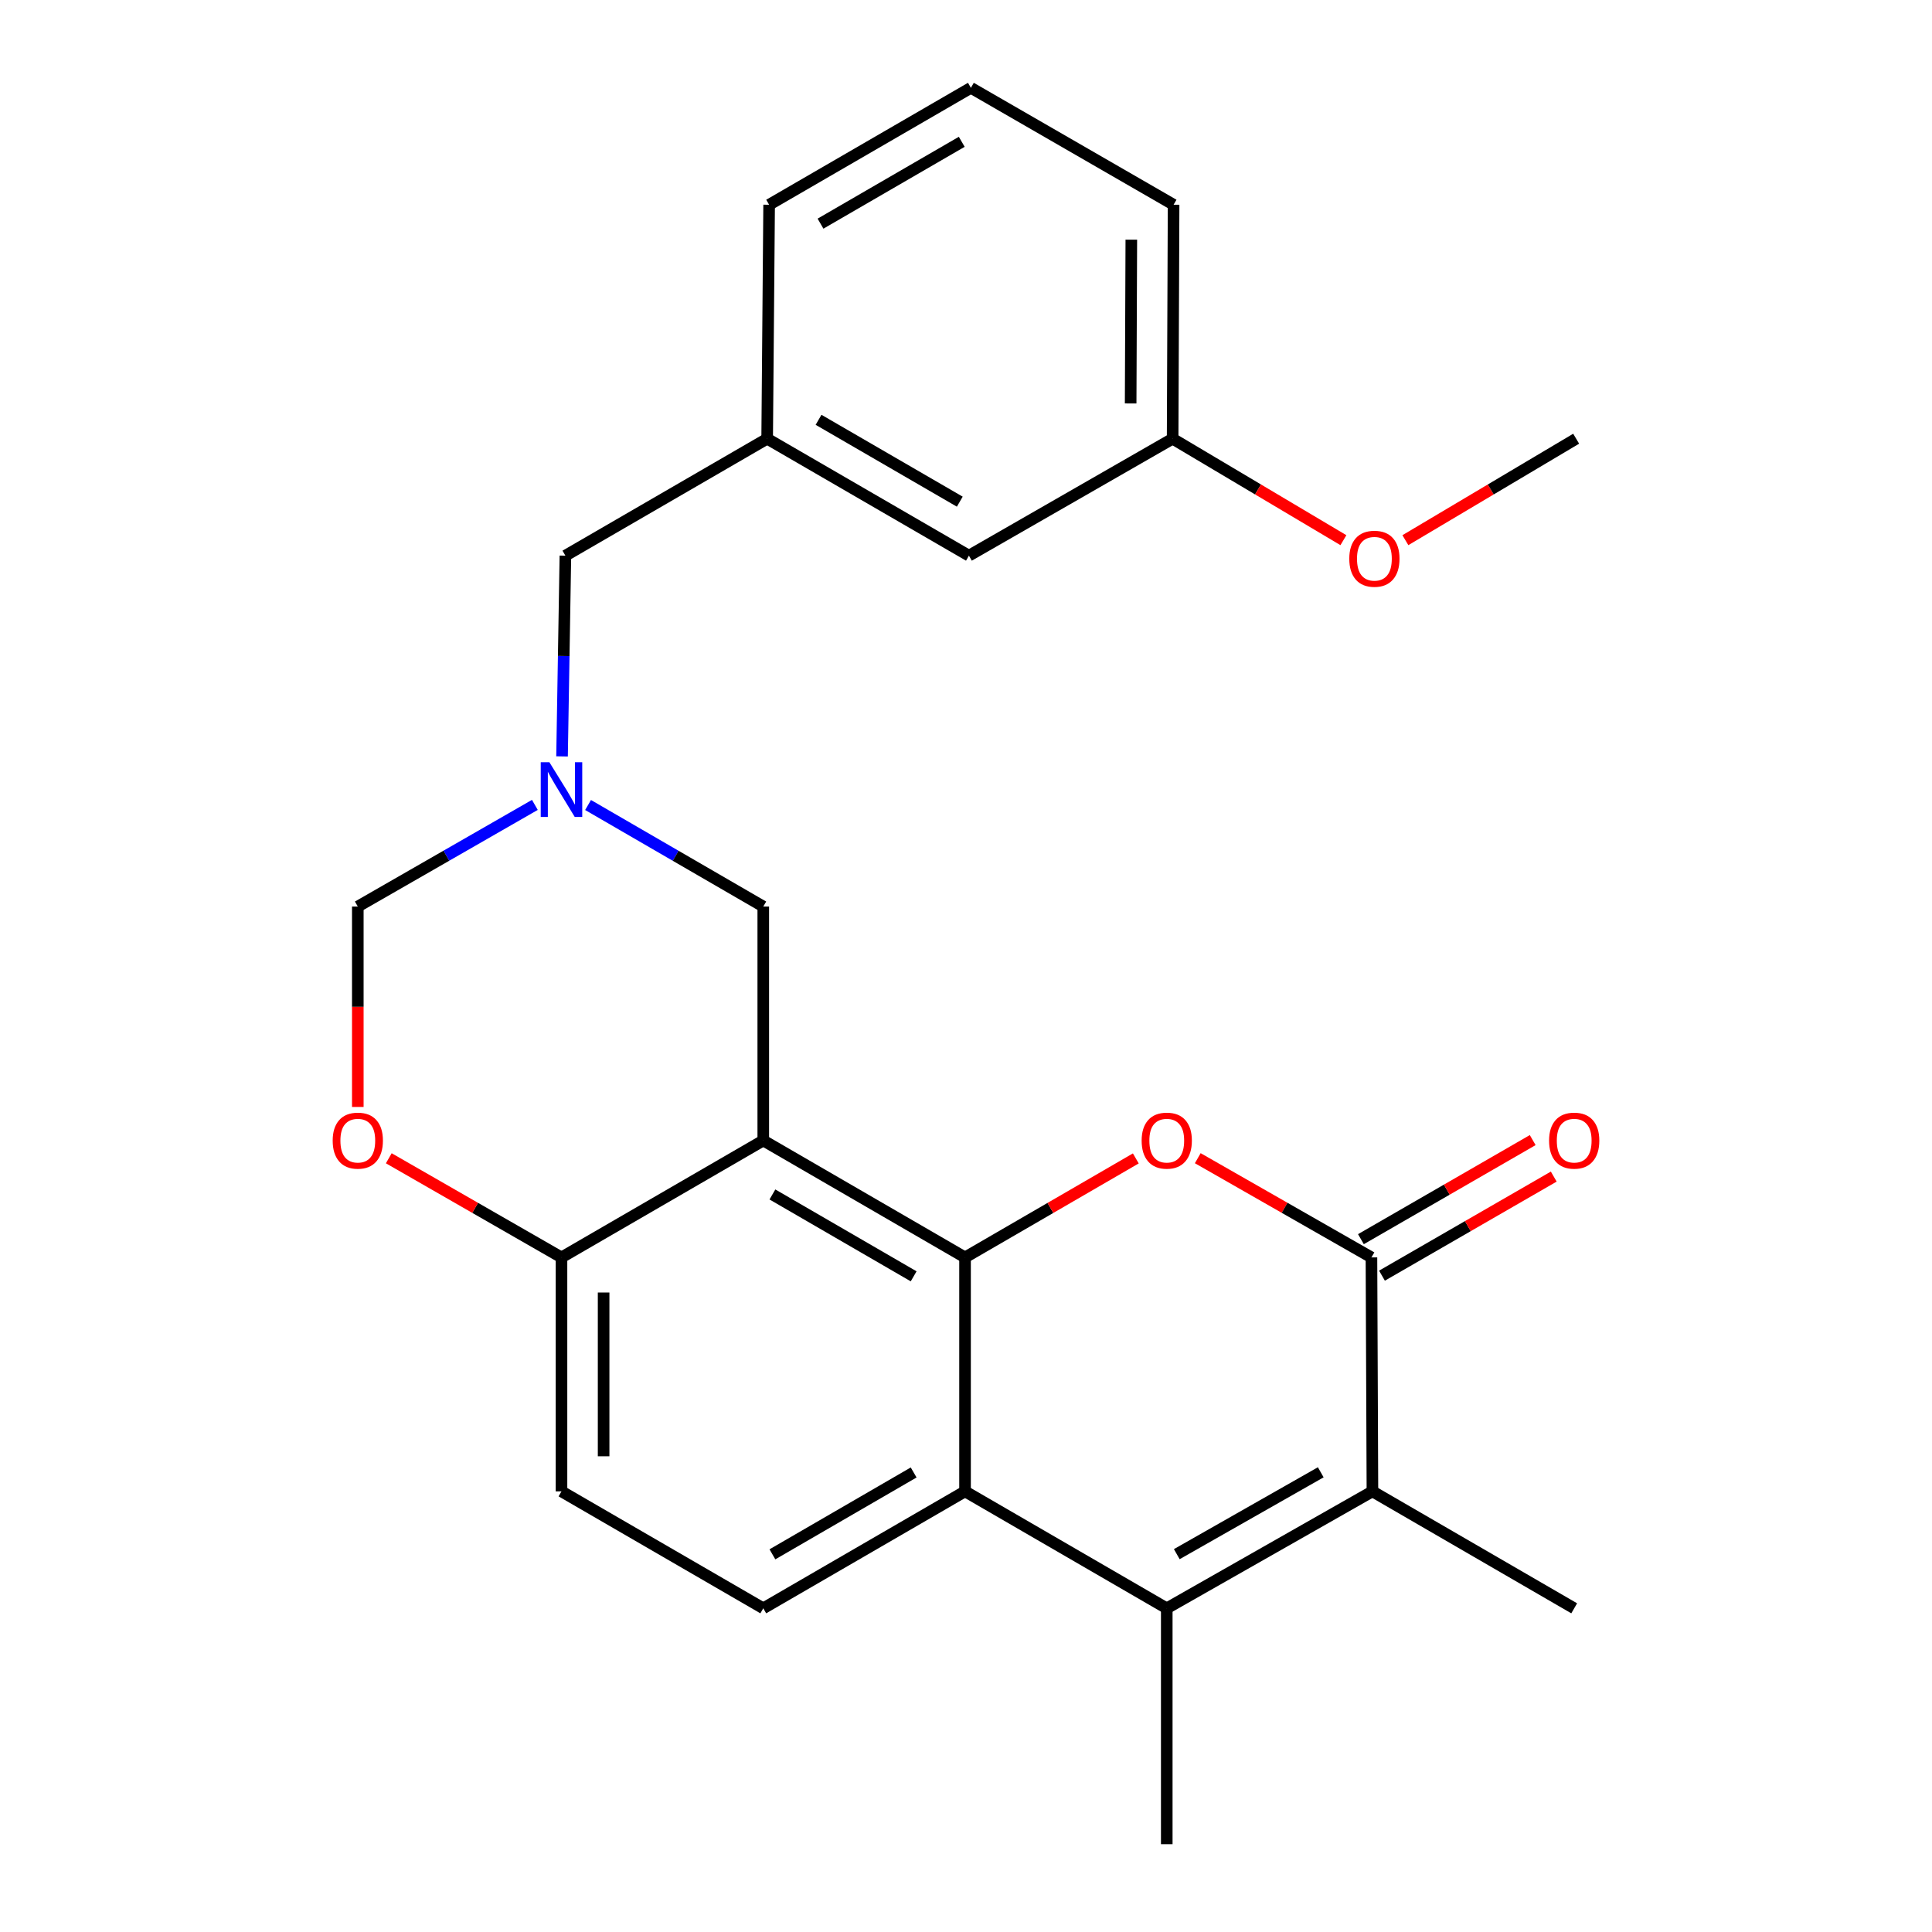 <?xml version='1.0' encoding='iso-8859-1'?>
<svg version='1.1' baseProfile='full'
              xmlns='http://www.w3.org/2000/svg'
                      xmlns:rdkit='http://www.rdkit.org/xml'
                      xmlns:xlink='http://www.w3.org/1999/xlink'
                  xml:space='preserve'
width='1000px' height='1000px' viewBox='0 0 1000 1000'>
<!-- END OF HEADER -->
<rect style='opacity:1.0;fill:#FFFFFF;stroke:none' width='1000' height='1000' x='0' y='0'> </rect>
<path class='bond-0' d='M 499.503,650.841 L 395.07,590.308' style='fill:none;fill-rule:evenodd;stroke:#000000;stroke-width:6px;stroke-linecap:butt;stroke-linejoin:miter;stroke-opacity:1' />
<path class='bond-0' d='M 472.904,660.626 L 399.801,618.253' style='fill:none;fill-rule:evenodd;stroke:#000000;stroke-width:6px;stroke-linecap:butt;stroke-linejoin:miter;stroke-opacity:1' />
<path class='bond-1' d='M 499.503,650.841 L 543.699,625.218' style='fill:none;fill-rule:evenodd;stroke:#000000;stroke-width:6px;stroke-linecap:butt;stroke-linejoin:miter;stroke-opacity:1' />
<path class='bond-1' d='M 543.699,625.218 L 587.895,599.594' style='fill:none;fill-rule:evenodd;stroke:#FF0000;stroke-width:6px;stroke-linecap:butt;stroke-linejoin:miter;stroke-opacity:1' />
<path class='bond-4' d='M 499.503,650.841 L 499.503,771.93' style='fill:none;fill-rule:evenodd;stroke:#000000;stroke-width:6px;stroke-linecap:butt;stroke-linejoin:miter;stroke-opacity:1' />
<path class='bond-7' d='M 395.07,590.308 L 290.625,650.841' style='fill:none;fill-rule:evenodd;stroke:#000000;stroke-width:6px;stroke-linecap:butt;stroke-linejoin:miter;stroke-opacity:1' />
<path class='bond-9' d='M 395.07,590.308 L 395.07,469.231' style='fill:none;fill-rule:evenodd;stroke:#000000;stroke-width:6px;stroke-linecap:butt;stroke-linejoin:miter;stroke-opacity:1' />
<path class='bond-2' d='M 619.963,599.479 L 664.911,625.16' style='fill:none;fill-rule:evenodd;stroke:#FF0000;stroke-width:6px;stroke-linecap:butt;stroke-linejoin:miter;stroke-opacity:1' />
<path class='bond-2' d='M 664.911,625.16 L 709.859,650.841' style='fill:none;fill-rule:evenodd;stroke:#000000;stroke-width:6px;stroke-linecap:butt;stroke-linejoin:miter;stroke-opacity:1' />
<path class='bond-12' d='M 715.307,660.285 L 759.763,634.641' style='fill:none;fill-rule:evenodd;stroke:#000000;stroke-width:6px;stroke-linecap:butt;stroke-linejoin:miter;stroke-opacity:1' />
<path class='bond-12' d='M 759.763,634.641 L 804.22,608.998' style='fill:none;fill-rule:evenodd;stroke:#FF0000;stroke-width:6px;stroke-linecap:butt;stroke-linejoin:miter;stroke-opacity:1' />
<path class='bond-12' d='M 704.412,641.397 L 748.868,615.753' style='fill:none;fill-rule:evenodd;stroke:#000000;stroke-width:6px;stroke-linecap:butt;stroke-linejoin:miter;stroke-opacity:1' />
<path class='bond-12' d='M 748.868,615.753 L 793.325,590.11' style='fill:none;fill-rule:evenodd;stroke:#FF0000;stroke-width:6px;stroke-linecap:butt;stroke-linejoin:miter;stroke-opacity:1' />
<path class='bond-26' d='M 709.859,650.841 L 710.368,771.93' style='fill:none;fill-rule:evenodd;stroke:#000000;stroke-width:6px;stroke-linecap:butt;stroke-linejoin:miter;stroke-opacity:1' />
<path class='bond-3' d='M 603.912,832.463 L 499.503,771.93' style='fill:none;fill-rule:evenodd;stroke:#000000;stroke-width:6px;stroke-linecap:butt;stroke-linejoin:miter;stroke-opacity:1' />
<path class='bond-5' d='M 603.912,832.463 L 710.368,771.93' style='fill:none;fill-rule:evenodd;stroke:#000000;stroke-width:6px;stroke-linecap:butt;stroke-linejoin:miter;stroke-opacity:1' />
<path class='bond-5' d='M 609.102,804.428 L 683.622,762.055' style='fill:none;fill-rule:evenodd;stroke:#000000;stroke-width:6px;stroke-linecap:butt;stroke-linejoin:miter;stroke-opacity:1' />
<path class='bond-17' d='M 603.912,832.463 L 603.912,954.545' style='fill:none;fill-rule:evenodd;stroke:#000000;stroke-width:6px;stroke-linecap:butt;stroke-linejoin:miter;stroke-opacity:1' />
<path class='bond-10' d='M 499.503,771.93 L 395.07,832.463' style='fill:none;fill-rule:evenodd;stroke:#000000;stroke-width:6px;stroke-linecap:butt;stroke-linejoin:miter;stroke-opacity:1' />
<path class='bond-10' d='M 472.904,762.145 L 399.801,804.518' style='fill:none;fill-rule:evenodd;stroke:#000000;stroke-width:6px;stroke-linecap:butt;stroke-linejoin:miter;stroke-opacity:1' />
<path class='bond-18' d='M 710.368,771.93 L 814.801,832.463' style='fill:none;fill-rule:evenodd;stroke:#000000;stroke-width:6px;stroke-linecap:butt;stroke-linejoin:miter;stroke-opacity:1' />
<path class='bond-6' d='M 304.383,416.672 L 349.727,442.952' style='fill:none;fill-rule:evenodd;stroke:#0000FF;stroke-width:6px;stroke-linecap:butt;stroke-linejoin:miter;stroke-opacity:1' />
<path class='bond-6' d='M 349.727,442.952 L 395.07,469.231' style='fill:none;fill-rule:evenodd;stroke:#000000;stroke-width:6px;stroke-linecap:butt;stroke-linejoin:miter;stroke-opacity:1' />
<path class='bond-11' d='M 276.846,416.61 L 231.023,442.921' style='fill:none;fill-rule:evenodd;stroke:#0000FF;stroke-width:6px;stroke-linecap:butt;stroke-linejoin:miter;stroke-opacity:1' />
<path class='bond-11' d='M 231.023,442.921 L 185.199,469.231' style='fill:none;fill-rule:evenodd;stroke:#000000;stroke-width:6px;stroke-linecap:butt;stroke-linejoin:miter;stroke-opacity:1' />
<path class='bond-14' d='M 290.913,391.511 L 291.78,339.56' style='fill:none;fill-rule:evenodd;stroke:#0000FF;stroke-width:6px;stroke-linecap:butt;stroke-linejoin:miter;stroke-opacity:1' />
<path class='bond-14' d='M 291.78,339.56 L 292.648,287.609' style='fill:none;fill-rule:evenodd;stroke:#000000;stroke-width:6px;stroke-linecap:butt;stroke-linejoin:miter;stroke-opacity:1' />
<path class='bond-8' d='M 290.625,650.841 L 245.932,625.179' style='fill:none;fill-rule:evenodd;stroke:#000000;stroke-width:6px;stroke-linecap:butt;stroke-linejoin:miter;stroke-opacity:1' />
<path class='bond-8' d='M 245.932,625.179 L 201.238,599.517' style='fill:none;fill-rule:evenodd;stroke:#FF0000;stroke-width:6px;stroke-linecap:butt;stroke-linejoin:miter;stroke-opacity:1' />
<path class='bond-25' d='M 290.625,650.841 L 290.625,771.93' style='fill:none;fill-rule:evenodd;stroke:#000000;stroke-width:6px;stroke-linecap:butt;stroke-linejoin:miter;stroke-opacity:1' />
<path class='bond-25' d='M 312.43,669.004 L 312.43,753.767' style='fill:none;fill-rule:evenodd;stroke:#000000;stroke-width:6px;stroke-linecap:butt;stroke-linejoin:miter;stroke-opacity:1' />
<path class='bond-27' d='M 185.199,572.961 L 185.199,521.096' style='fill:none;fill-rule:evenodd;stroke:#FF0000;stroke-width:6px;stroke-linecap:butt;stroke-linejoin:miter;stroke-opacity:1' />
<path class='bond-27' d='M 185.199,521.096 L 185.199,469.231' style='fill:none;fill-rule:evenodd;stroke:#000000;stroke-width:6px;stroke-linecap:butt;stroke-linejoin:miter;stroke-opacity:1' />
<path class='bond-13' d='M 395.07,832.463 L 290.625,771.93' style='fill:none;fill-rule:evenodd;stroke:#000000;stroke-width:6px;stroke-linecap:butt;stroke-linejoin:miter;stroke-opacity:1' />
<path class='bond-15' d='M 292.648,287.609 L 397.081,227.076' style='fill:none;fill-rule:evenodd;stroke:#000000;stroke-width:6px;stroke-linecap:butt;stroke-linejoin:miter;stroke-opacity:1' />
<path class='bond-16' d='M 397.081,227.076 L 501.514,287.609' style='fill:none;fill-rule:evenodd;stroke:#000000;stroke-width:6px;stroke-linecap:butt;stroke-linejoin:miter;stroke-opacity:1' />
<path class='bond-16' d='M 423.681,217.292 L 496.784,259.664' style='fill:none;fill-rule:evenodd;stroke:#000000;stroke-width:6px;stroke-linecap:butt;stroke-linejoin:miter;stroke-opacity:1' />
<path class='bond-22' d='M 397.081,227.076 L 398.099,105.975' style='fill:none;fill-rule:evenodd;stroke:#000000;stroke-width:6px;stroke-linecap:butt;stroke-linejoin:miter;stroke-opacity:1' />
<path class='bond-19' d='M 501.514,287.609 L 606.953,227.076' style='fill:none;fill-rule:evenodd;stroke:#000000;stroke-width:6px;stroke-linecap:butt;stroke-linejoin:miter;stroke-opacity:1' />
<path class='bond-20' d='M 606.953,227.076 L 651.151,253.336' style='fill:none;fill-rule:evenodd;stroke:#000000;stroke-width:6px;stroke-linecap:butt;stroke-linejoin:miter;stroke-opacity:1' />
<path class='bond-20' d='M 651.151,253.336 L 695.349,279.595' style='fill:none;fill-rule:evenodd;stroke:#FF0000;stroke-width:6px;stroke-linecap:butt;stroke-linejoin:miter;stroke-opacity:1' />
<path class='bond-28' d='M 606.953,227.076 L 607.449,105.975' style='fill:none;fill-rule:evenodd;stroke:#000000;stroke-width:6px;stroke-linecap:butt;stroke-linejoin:miter;stroke-opacity:1' />
<path class='bond-28' d='M 585.222,208.822 L 585.57,124.051' style='fill:none;fill-rule:evenodd;stroke:#000000;stroke-width:6px;stroke-linecap:butt;stroke-linejoin:miter;stroke-opacity:1' />
<path class='bond-24' d='M 727.422,279.595 L 771.62,253.336' style='fill:none;fill-rule:evenodd;stroke:#FF0000;stroke-width:6px;stroke-linecap:butt;stroke-linejoin:miter;stroke-opacity:1' />
<path class='bond-24' d='M 771.62,253.336 L 815.818,227.076' style='fill:none;fill-rule:evenodd;stroke:#000000;stroke-width:6px;stroke-linecap:butt;stroke-linejoin:miter;stroke-opacity:1' />
<path class='bond-21' d='M 502.532,45.455 L 398.099,105.975' style='fill:none;fill-rule:evenodd;stroke:#000000;stroke-width:6px;stroke-linecap:butt;stroke-linejoin:miter;stroke-opacity:1' />
<path class='bond-21' d='M 497.8,73.398 L 424.697,115.763' style='fill:none;fill-rule:evenodd;stroke:#000000;stroke-width:6px;stroke-linecap:butt;stroke-linejoin:miter;stroke-opacity:1' />
<path class='bond-23' d='M 502.532,45.455 L 607.449,105.975' style='fill:none;fill-rule:evenodd;stroke:#000000;stroke-width:6px;stroke-linecap:butt;stroke-linejoin:miter;stroke-opacity:1' />
<path  class='atom-2' d='M 590.912 590.388
Q 590.912 583.588, 594.272 579.788
Q 597.632 575.988, 603.912 575.988
Q 610.192 575.988, 613.552 579.788
Q 616.912 583.588, 616.912 590.388
Q 616.912 597.268, 613.512 601.188
Q 610.112 605.068, 603.912 605.068
Q 597.672 605.068, 594.272 601.188
Q 590.912 597.308, 590.912 590.388
M 603.912 601.868
Q 608.232 601.868, 610.552 598.988
Q 612.912 596.068, 612.912 590.388
Q 612.912 584.828, 610.552 582.028
Q 608.232 579.188, 603.912 579.188
Q 599.592 579.188, 597.232 581.988
Q 594.912 584.788, 594.912 590.388
Q 594.912 596.108, 597.232 598.988
Q 599.592 601.868, 603.912 601.868
' fill='#FF0000'/>
<path  class='atom-7' d='M 284.365 394.538
L 293.645 409.538
Q 294.565 411.018, 296.045 413.698
Q 297.525 416.378, 297.605 416.538
L 297.605 394.538
L 301.365 394.538
L 301.365 422.858
L 297.485 422.858
L 287.525 406.458
Q 286.365 404.538, 285.125 402.338
Q 283.925 400.138, 283.565 399.458
L 283.565 422.858
L 279.885 422.858
L 279.885 394.538
L 284.365 394.538
' fill='#0000FF'/>
<path  class='atom-9' d='M 172.199 590.388
Q 172.199 583.588, 175.559 579.788
Q 178.919 575.988, 185.199 575.988
Q 191.479 575.988, 194.839 579.788
Q 198.199 583.588, 198.199 590.388
Q 198.199 597.268, 194.799 601.188
Q 191.399 605.068, 185.199 605.068
Q 178.959 605.068, 175.559 601.188
Q 172.199 597.308, 172.199 590.388
M 185.199 601.868
Q 189.519 601.868, 191.839 598.988
Q 194.199 596.068, 194.199 590.388
Q 194.199 584.828, 191.839 582.028
Q 189.519 579.188, 185.199 579.188
Q 180.879 579.188, 178.519 581.988
Q 176.199 584.788, 176.199 590.388
Q 176.199 596.108, 178.519 598.988
Q 180.879 601.868, 185.199 601.868
' fill='#FF0000'/>
<path  class='atom-13' d='M 801.801 590.388
Q 801.801 583.588, 805.161 579.788
Q 808.521 575.988, 814.801 575.988
Q 821.081 575.988, 824.441 579.788
Q 827.801 583.588, 827.801 590.388
Q 827.801 597.268, 824.401 601.188
Q 821.001 605.068, 814.801 605.068
Q 808.561 605.068, 805.161 601.188
Q 801.801 597.308, 801.801 590.388
M 814.801 601.868
Q 819.121 601.868, 821.441 598.988
Q 823.801 596.068, 823.801 590.388
Q 823.801 584.828, 821.441 582.028
Q 819.121 579.188, 814.801 579.188
Q 810.481 579.188, 808.121 581.988
Q 805.801 584.788, 805.801 590.388
Q 805.801 596.108, 808.121 598.988
Q 810.481 601.868, 814.801 601.868
' fill='#FF0000'/>
<path  class='atom-21' d='M 698.386 289.203
Q 698.386 282.403, 701.746 278.603
Q 705.106 274.803, 711.386 274.803
Q 717.666 274.803, 721.026 278.603
Q 724.386 282.403, 724.386 289.203
Q 724.386 296.083, 720.986 300.003
Q 717.586 303.883, 711.386 303.883
Q 705.146 303.883, 701.746 300.003
Q 698.386 296.123, 698.386 289.203
M 711.386 300.683
Q 715.706 300.683, 718.026 297.803
Q 720.386 294.883, 720.386 289.203
Q 720.386 283.643, 718.026 280.843
Q 715.706 278.003, 711.386 278.003
Q 707.066 278.003, 704.706 280.803
Q 702.386 283.603, 702.386 289.203
Q 702.386 294.923, 704.706 297.803
Q 707.066 300.683, 711.386 300.683
' fill='#FF0000'/>
</svg>

